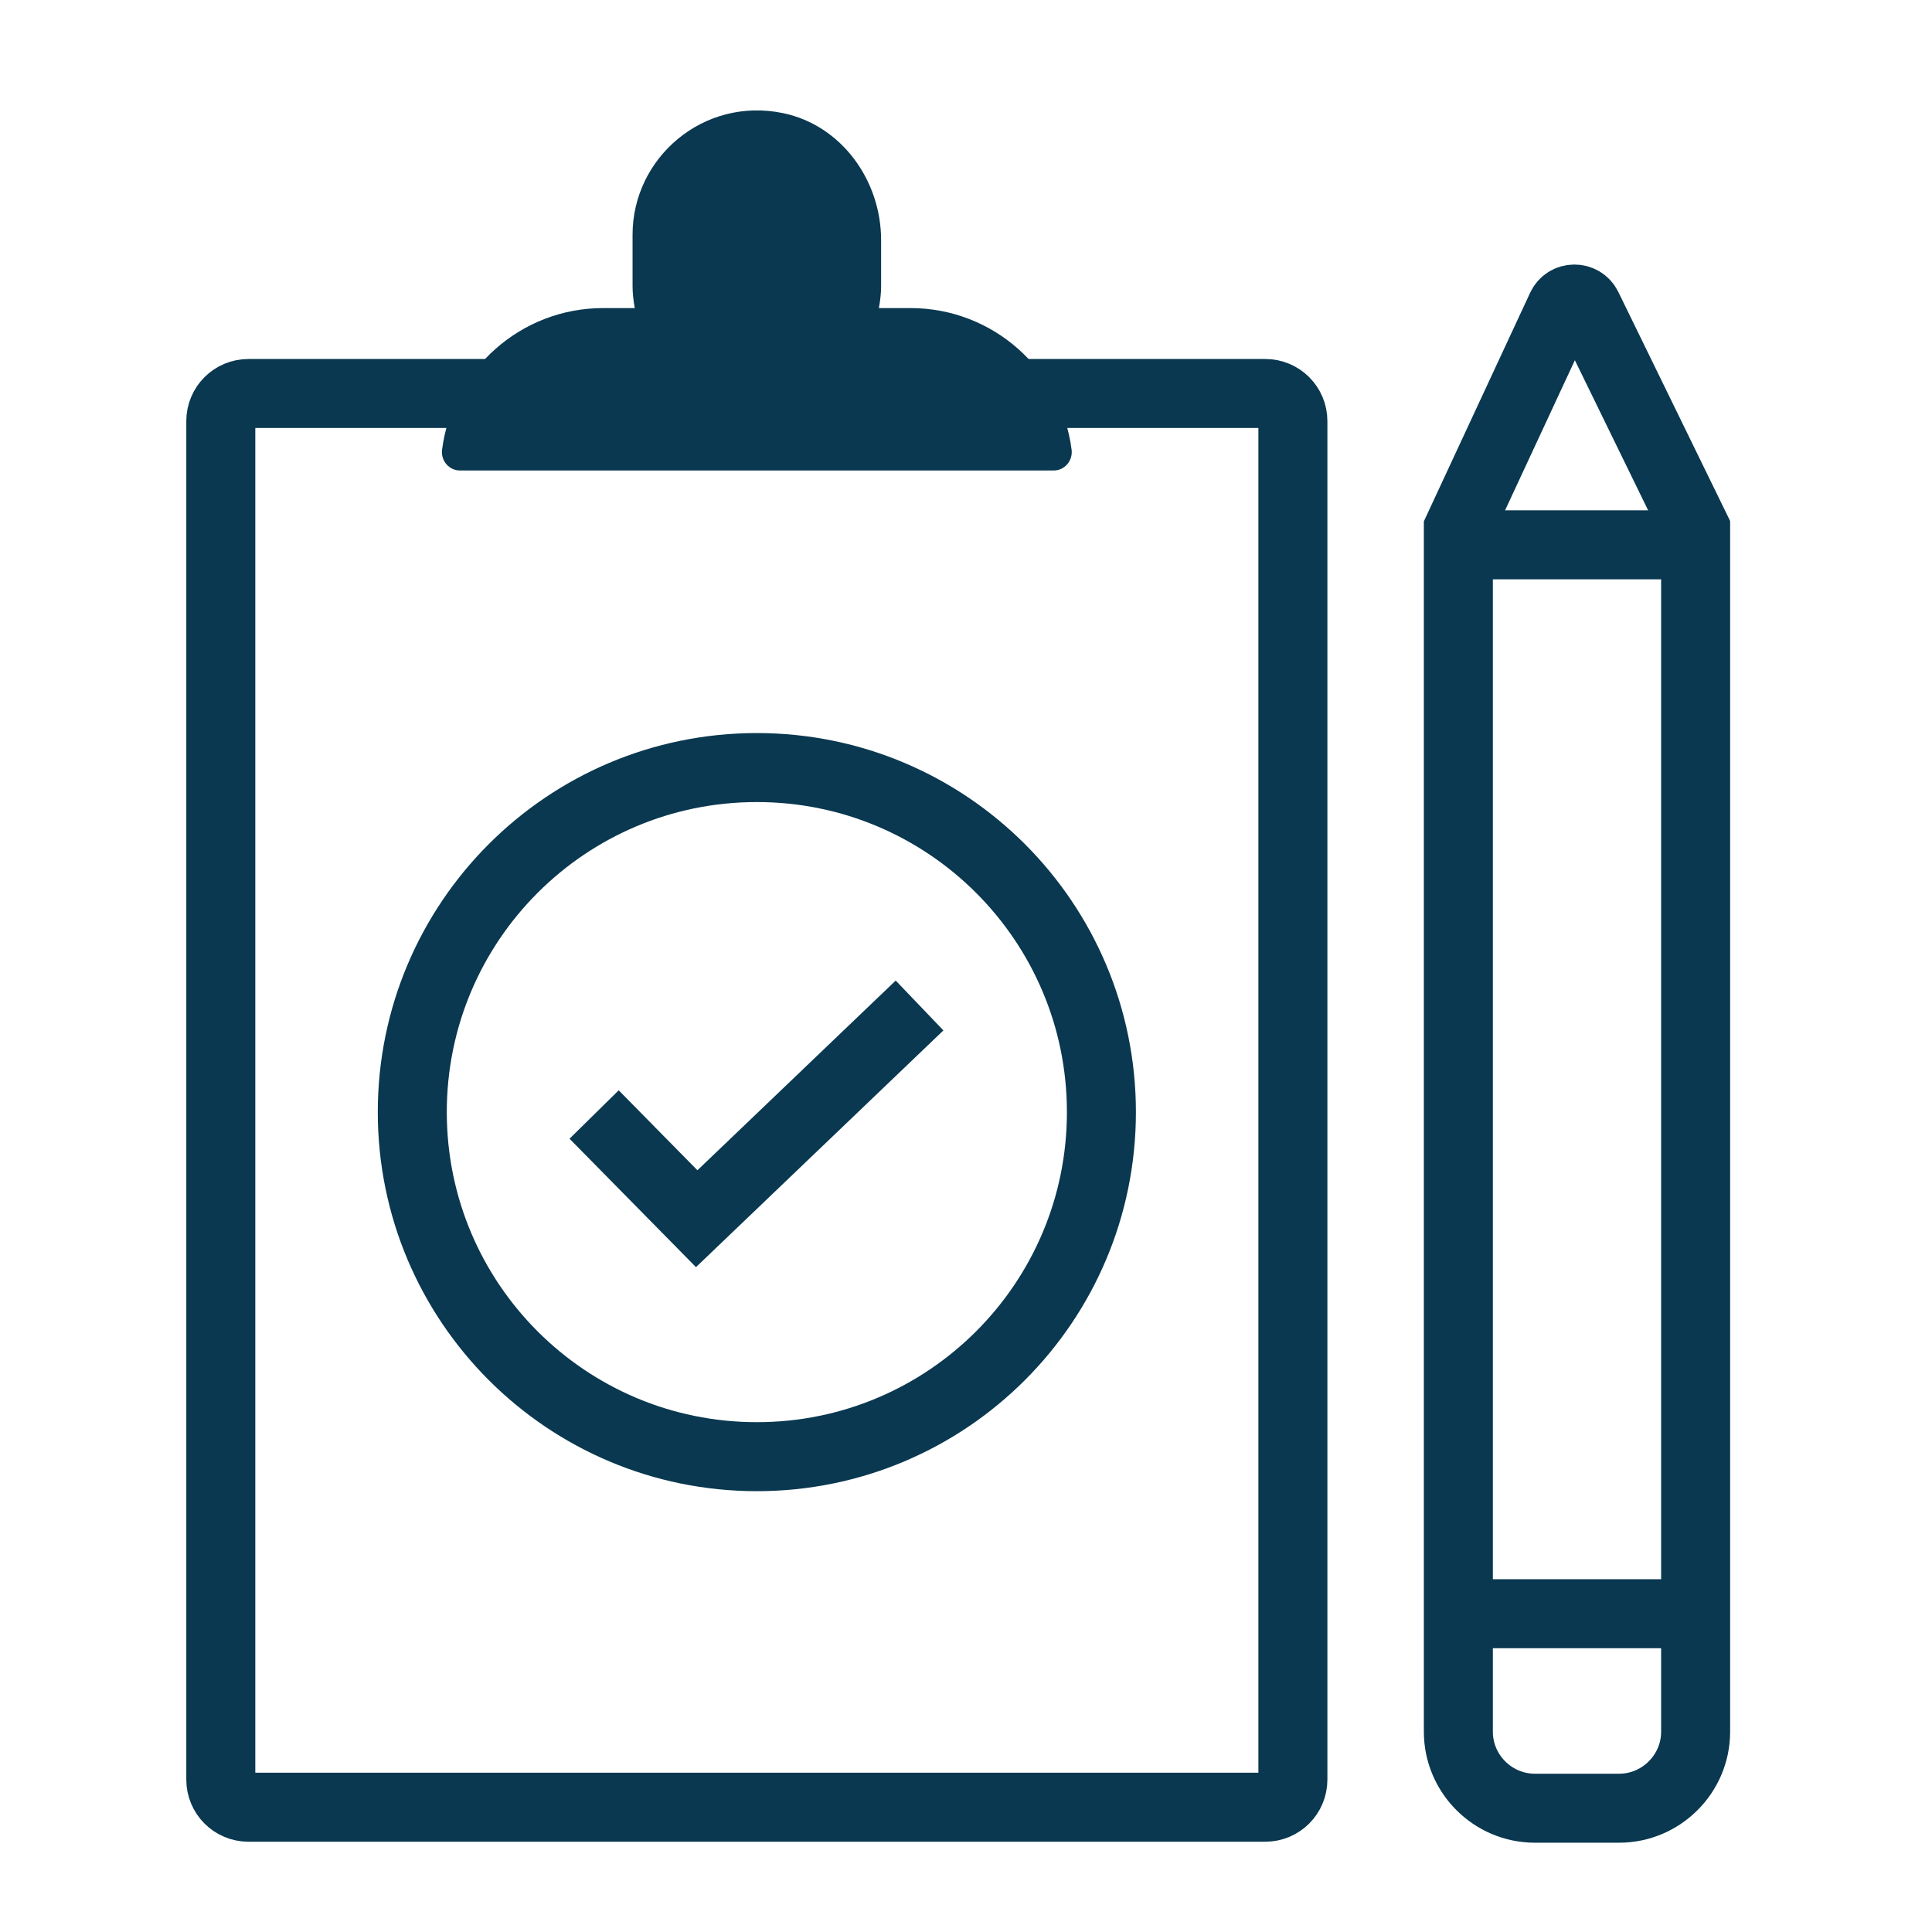 <?xml version="1.0" encoding="UTF-8"?>
<svg xmlns="http://www.w3.org/2000/svg" xmlns:xlink="http://www.w3.org/1999/xlink" width="70px" height="70px" viewBox="0 0 70 70" version="1.1">
  <title>completed-projects-icon</title>
  <defs>
    <rect id="path-1" x="0" y="0" width="70" height="70"></rect>
  </defs>
  <g id="Page-1" stroke="none" stroke-width="1" fill="none" fill-rule="evenodd">
    <g id="About" transform="translate(-907, -2246)">
      <g id="4_Vertical-Cards" transform="translate(0, 1871)">
        <g id="Cards" transform="translate(857, 100)">
          <g id="Card-2" transform="translate(0, 220)">
            <g id="Group-7" transform="translate(50, 24)">
              <g id="completed-projects-icon" transform="translate(0, 31)">
                <mask id="mask-2" fill="white">
                  <use xlink:href="#path-1"></use>
                </mask>
                <g id="mask"></g>
                <g id="Group-15" mask="url(#mask-2)">
                  <g transform="translate(8, 4)">
                    <path d="M37.844,61.479 L1,61.479 C0.447,61.479 0,61.031 0,60.479 L0,11.257 C0,10.704 0.447,10.257 1,10.257 L37.844,10.257 C38.396,10.257 38.844,10.704 38.844,11.257 L38.844,60.479 C38.844,61.031 38.396,61.479 37.844,61.479 Z" id="Stroke-1" stroke="#093850" stroke-width="2.5" fill="none"></path>
                    <path d="M24.988,7.162 L23.844,7.162 C23.89,6.904 23.924,6.64 23.924,6.369 L23.924,4.7 C23.924,2.537 22.49,0.54 20.372,0.099 C17.486,-0.501 14.919,1.716 14.919,4.503 L14.919,6.369 C14.919,6.64 14.953,6.904 14.999,7.162 L13.855,7.162 C10.86,7.162 8.387,9.4 8.017,12.295 C7.967,12.691 8.268,13.047 8.668,13.047 L30.175,13.047 C30.575,13.047 30.876,12.691 30.826,12.295 C30.456,9.4 27.984,7.162 24.988,7.162" id="Fill-3" stroke="none" fill="#093850" fill-rule="evenodd"></path>
                    <path d="M31.906,36.294 C31.906,43.189 26.317,48.778 19.422,48.778 C12.527,48.778 6.938,43.189 6.938,36.294 C6.938,29.399 12.527,23.81 19.422,23.81 C26.317,23.81 31.906,29.399 31.906,36.294 Z" id="Stroke-5" stroke="#093850" stroke-width="2.5" fill="none"></path>
                    <polyline id="Stroke-7" stroke="#093850" stroke-width="2.5" fill="none" points="13.526 36.381 17.243 40.156 25.317 32.431"></polyline>
                    <path d="M50.664,61.515 L47.611,61.515 C46.086,61.515 44.839,60.268 44.839,58.743 L44.839,15.166 L48.573,7.135 C48.757,6.738 49.32,6.733 49.512,7.127 L53.436,15.166 L53.436,58.743 C53.436,60.268 52.188,61.515 50.664,61.515 Z" id="Stroke-9" stroke="#093850" stroke-width="2.5" fill="none"></path>
                    <line x1="44.671" y1="54.468" x2="53.327" y2="54.468" id="Stroke-11" stroke="#093850" stroke-width="2.5" fill="none"></line>
                    <line x1="44.671" y1="15.74" x2="53.327" y2="15.74" id="Stroke-13" stroke="#093850" stroke-width="2.5" fill="none"></line>
                  </g>
                </g>
              </g>
            </g>
          </g>
        </g>
      </g>
    </g>
  </g>
</svg>
